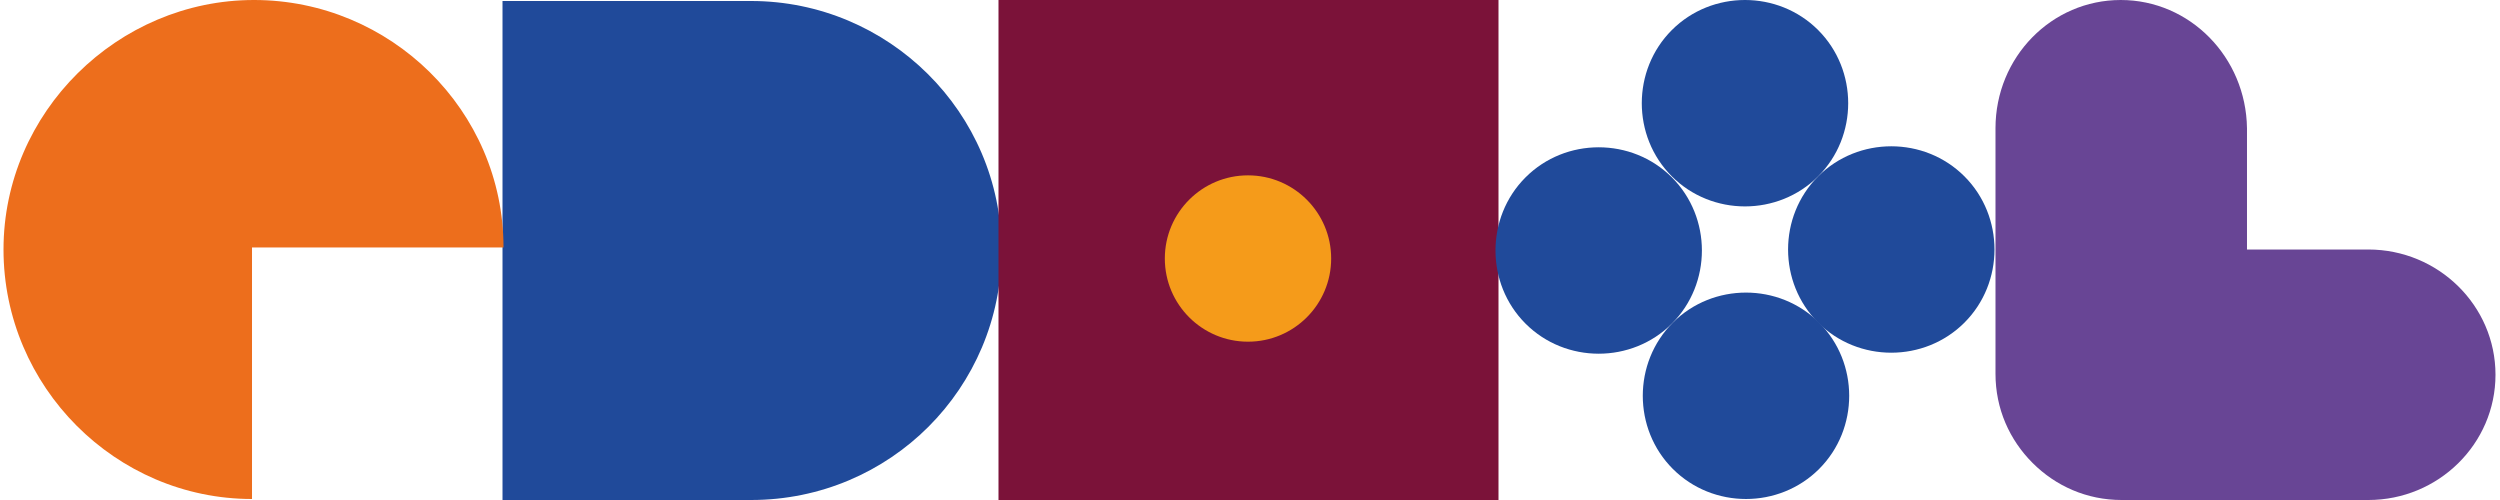 <?xml version="1.0" encoding="UTF-8"?>
<svg id="Layer_1" xmlns="http://www.w3.org/2000/svg" width="88mm" height="17.6mm" version="1.1" viewBox="0 0 249.4 49.9">
  <!-- Generator: Adobe Illustrator 29.6.1, SVG Export Plug-In . SVG Version: 2.1.1 Build 9)  -->
  <defs>
    <style>
      .st0 {
        fill: #204a9a;
      }

      .st1 {
        fill: #7b1239;
      }

      .st2 {
        fill: #684595;
      }

      .st3 {
        fill: #ed6e1c;
      }

      .st4 {
        fill: #f59b1a;
      }
    </style>
  </defs>
  <path class="st0" d="M74.9,49.9c13.9,0,25-11.2,25-24.9,0-13.8-11.3-24.9-25-24.9h-24.8v49.9h24.8Z"/>
  <path class="st2" d="M236.4,24.9h-12.2v-12.1C224.1,5.7,218.5,0,211.6,0s-12.5,5.7-12.5,12.8v12.7h0v11.8h0c0,3.5,1.4,6.6,3.7,8.9,2.3,2.3,5.4,3.7,8.9,3.7h24.6c7,0,12.7-5.6,12.7-12.5s-5.7-12.5-12.7-12.5Z"/>
  <path class="st3" d="M50.2,24.7c0-13.7-11.3-24.7-24.9-24.7S.3,11.2.3,24.9s11.2,24.9,24.8,24.9v-25.1h25Z"/>
  <g>
    <rect class="st1" x="99.6" width="49.9" height="49.9"/>
    <circle class="st4" cx="124.5" cy="25.8" r="8.3"/>
  </g>
  <g>
    <path class="st0" d="M152.2,17.7h0c4-4,10.6-4,14.6,0h0c4,4,4,10.6,0,14.6h0c-4,4-10.6,4-14.6,0h0c-4-4-4-10.6,0-14.6Z"/>
    <path class="st0" d="M166.8,3h0c4-4,10.6-4,14.6,0h0c4,4,4,10.6,0,14.6h0c-4,4-10.6,4-14.6,0h0c-4-4-4-10.6,0-14.6Z"/>
    <path class="st0" d="M166.9,32.2h0c4-4,10.6-4,14.6,0h0c4,4,4,10.6,0,14.6h0c-4,4-10.6,4-14.6,0h0c-4-4-4-10.6,0-14.6Z"/>
    <path class="st0" d="M181.4,17.6h0c4-4,10.6-4,14.6,0h0c4,4,4,10.6,0,14.6h0c-4,4-10.6,4-14.6,0h0c-4-4-4-10.6,0-14.6Z"/>
  </g>
</svg>
